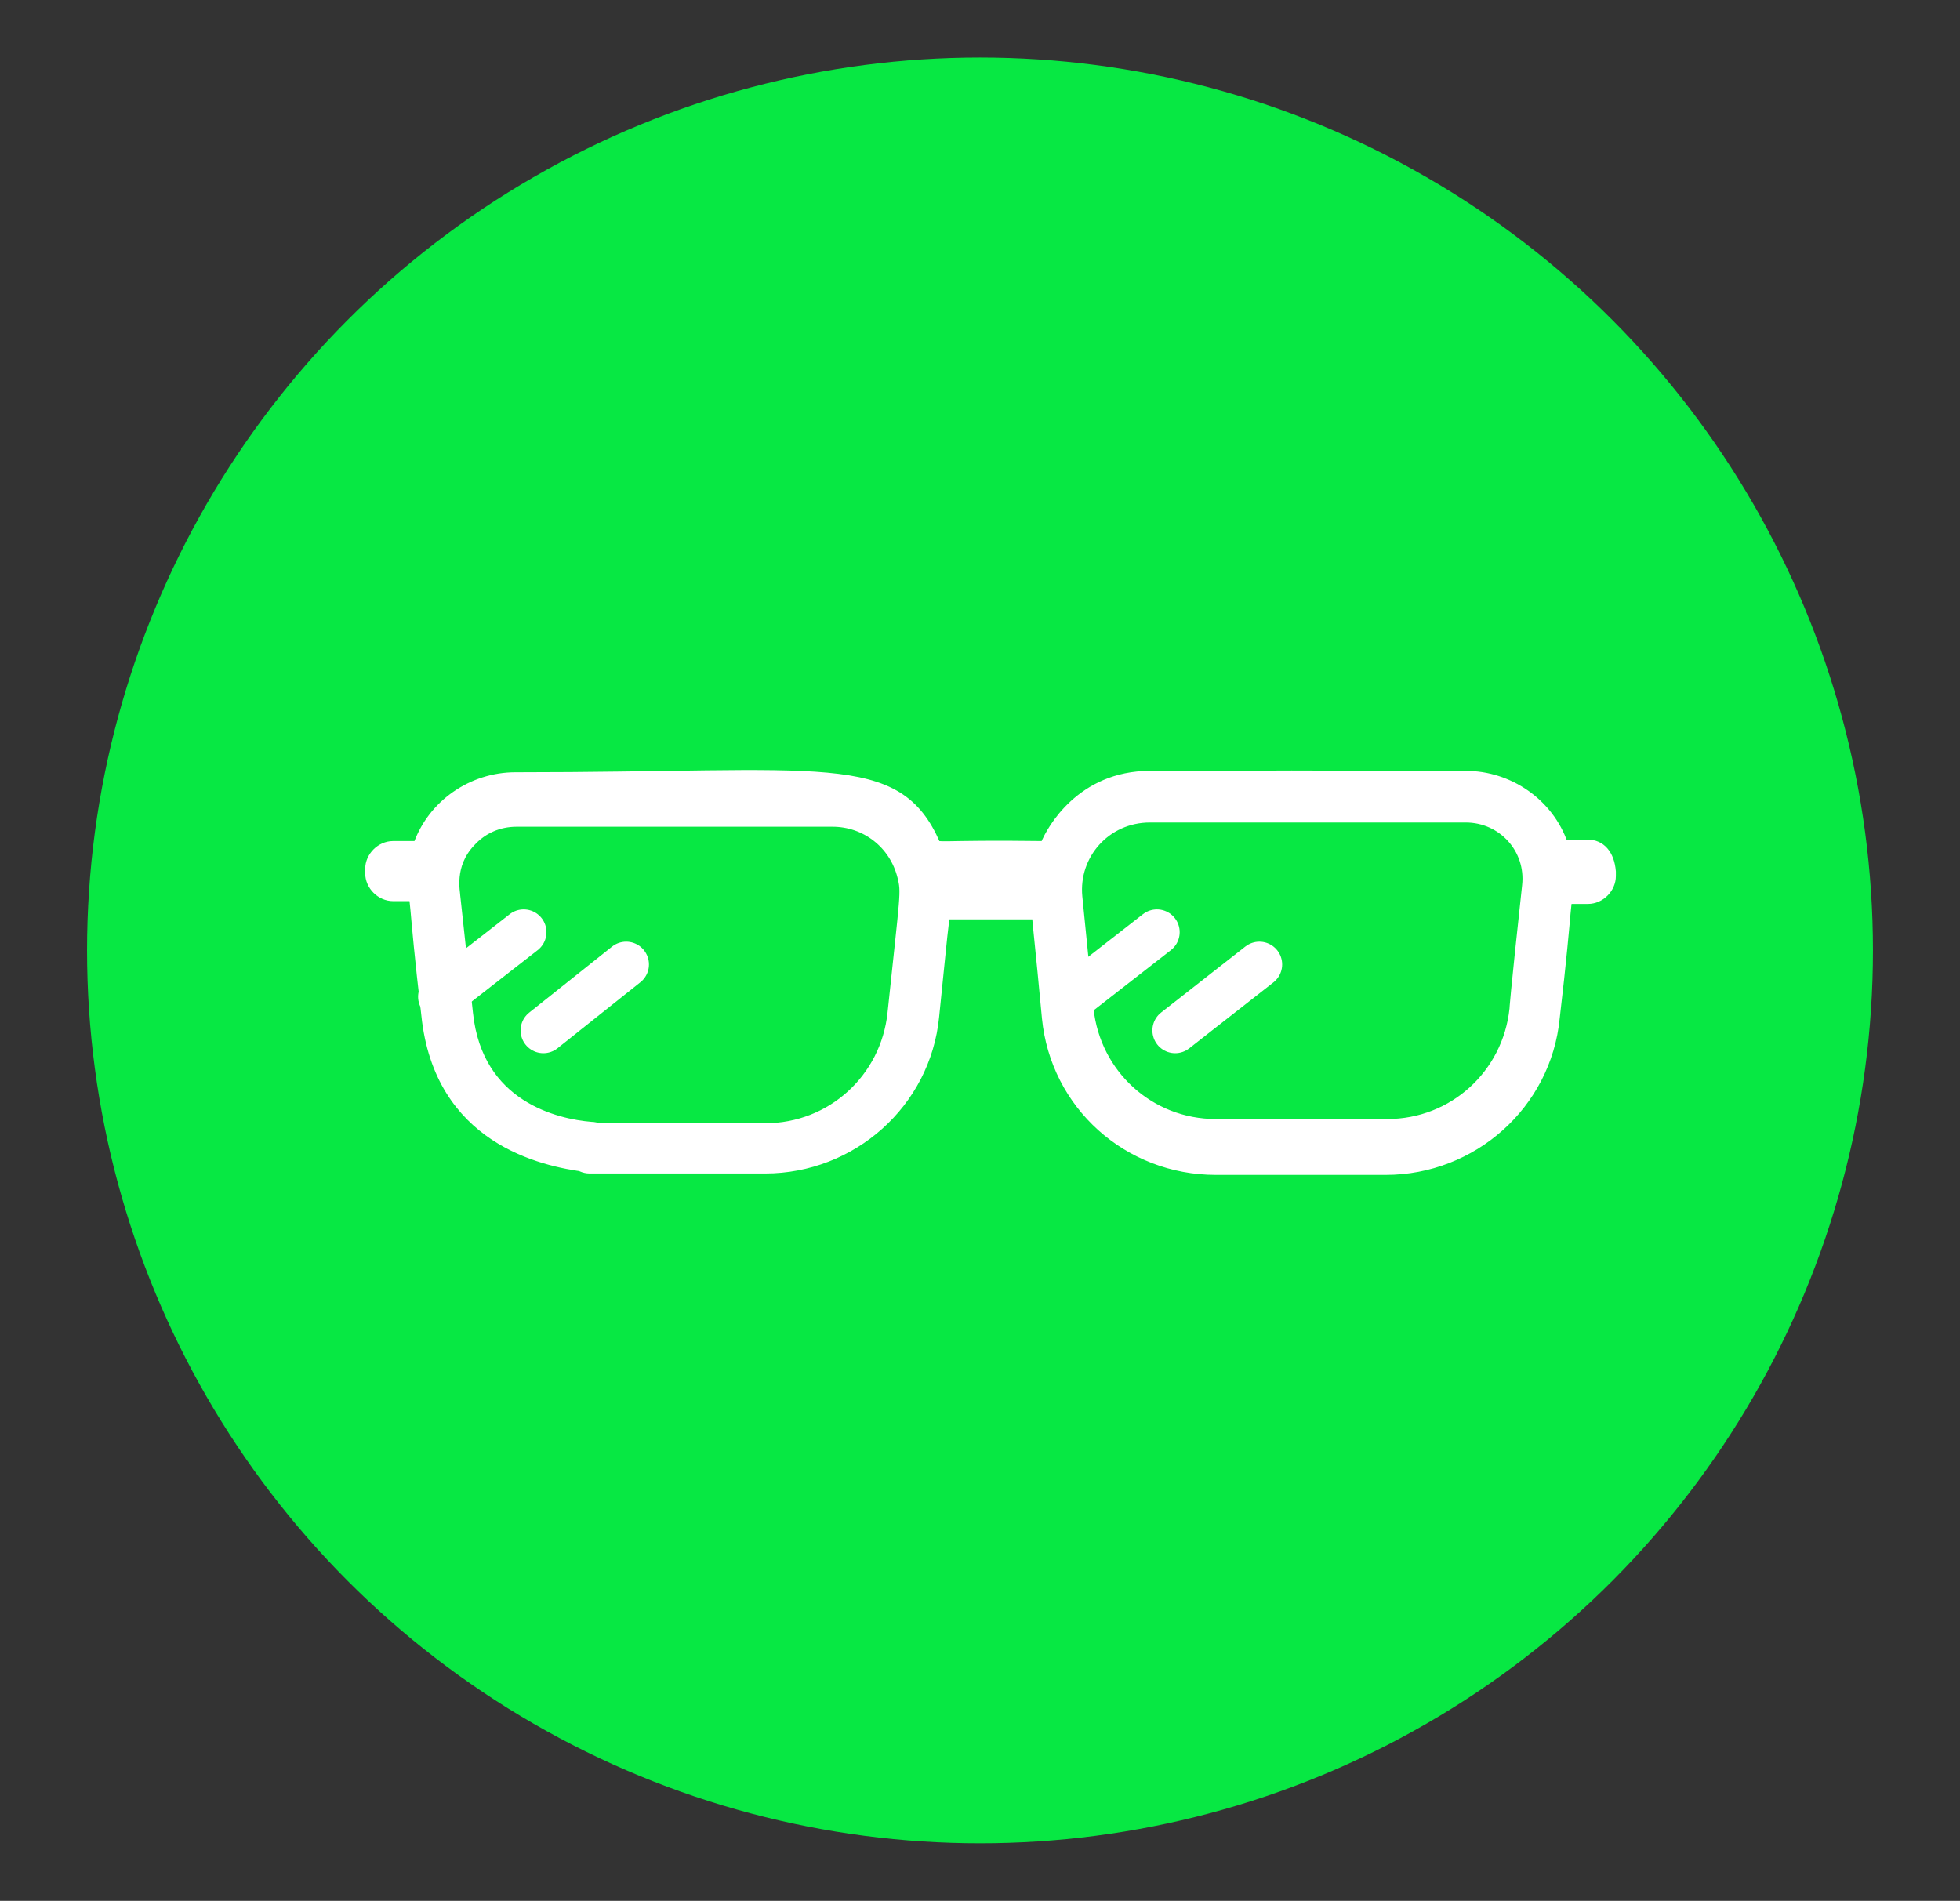 <?xml version="1.0" encoding="utf-8"?>
<!-- Generator: Adobe Illustrator 24.3.0, SVG Export Plug-In . SVG Version: 6.00 Build 0)  -->
<svg version="1.1" id="Capa_1" xmlns="http://www.w3.org/2000/svg" xmlns:xlink="http://www.w3.org/1999/xlink" x="0px" y="0px"
	 viewBox="0 0 139.6 135.4" style="enable-background:new 0 0 139.6 135.4;" xml:space="preserve">
<rect x="0" y="0" width="139.6" height="135.4" fill="#333333" stroke="none"/>
<style type="text/css">
	.st0{fill:#07E843;}
	.st1{fill:#FFFFFF;stroke:#FFFFFF;stroke-width:0.98;stroke-miterlimit:10;}
	.st2{fill:none;stroke:#FFFFFF;stroke-width:3.243;stroke-linecap:round;stroke-linejoin:round;stroke-miterlimit:10;}
</style>
<g>
	<circle class="st0" cx="69.8" cy="67.7" r="63.6"/>
	<g>
		<g>
			<path class="st1" d="M113.1,60.3c-1.8,0-1.9,0.1-1.9-0.1c-1-2.9-3.8-4.8-6.8-4.8H91.6c-0.7,0-1.4,0.5-1.4,1.3
				c-0.1,0.8,0.6,1.4,1.4,1.4h12.8c2.7,0,4.8,2.3,4.5,5c-0.9,8.3-0.9,8.8-0.9,8.8v0c-0.5,4.7-4.4,8.3-9.2,8.3H86.6
				c-4.8,0-8.7-3.6-9.2-8.3l-0.8-8c-0.3-3.1,2.1-5.8,5.3-5.8H99c1.2,0,1.9-1.4,1-2.3c-0.7-0.7-14.6-0.3-18.1-0.4
				c-4.8,0-6.9,3.8-7.3,4.8c-0.1,0.1-0.2,0.2-0.4,0.2c-7.4-0.1-7.5,0.2-7.7-0.2c-2.7-6.2-7.7-4.7-29.8-4.7c-3,0-5.8,1.9-6.8,4.8
				c0,0.1-0.1,0.1-0.2,0.1h-1.7c-0.8,0-1.5,0.7-1.5,1.5v0.3c0,0.8,0.7,1.5,1.5,1.5h1.4c0.4,0,0.1,0.1,1.1,8.6
				c0.9,8.7,8.1,10.3,11.3,10.7c0.8,0.1,1.5-0.5,1.5-1.3c0-0.7-0.5-1.3-1.2-1.3c-2.5-0.2-8.2-1.5-8.9-8.2l-0.9-8.3
				c0-0.3-0.5-2.3,1.1-4c0.9-1,2.1-1.5,3.4-1.5h22.5c2.4,0,4.5,1.6,5.1,4c0.3,1.2,0.2,1.2-0.7,9.8c-0.5,4.7-4.4,8.3-9.2,8.3H42
				c-0.7,0-1.3,0.6-1.3,1.3v0c0,0.7,0.6,1.3,1.3,1.3h12.5c6.1,0,11.3-4.6,11.9-10.7c0.8-7.8,0.7-7.4,1-7.4h6.4
				c0.1,0,0.2,0.1,0.2,0.2c0,0.4,0.2,1.9,0.7,7.3c0.6,6.1,5.7,10.7,11.9,10.7h12.1c6.1,0,11.3-4.6,11.9-10.7c1-8.5,0.7-8.6,1.1-8.6
				h1.4c0.8,0,1.5-0.7,1.5-1.5v-0.3C114.5,60.9,113.9,60.3,113.1,60.3z"/>
		</g>
	</g>
	<line class="st2" x1="37.3" y1="66.4" x2="31.4" y2="71"/>
	<line class="st2" x1="44.6" y1="68.7" x2="38.7" y2="73.4"/>
	<line class="st2" x1="82.4" y1="66.4" x2="76.5" y2="71"/>
	<line class="st2" x1="89.7" y1="68.7" x2="83.7" y2="73.4"/>
</g>
</svg>
